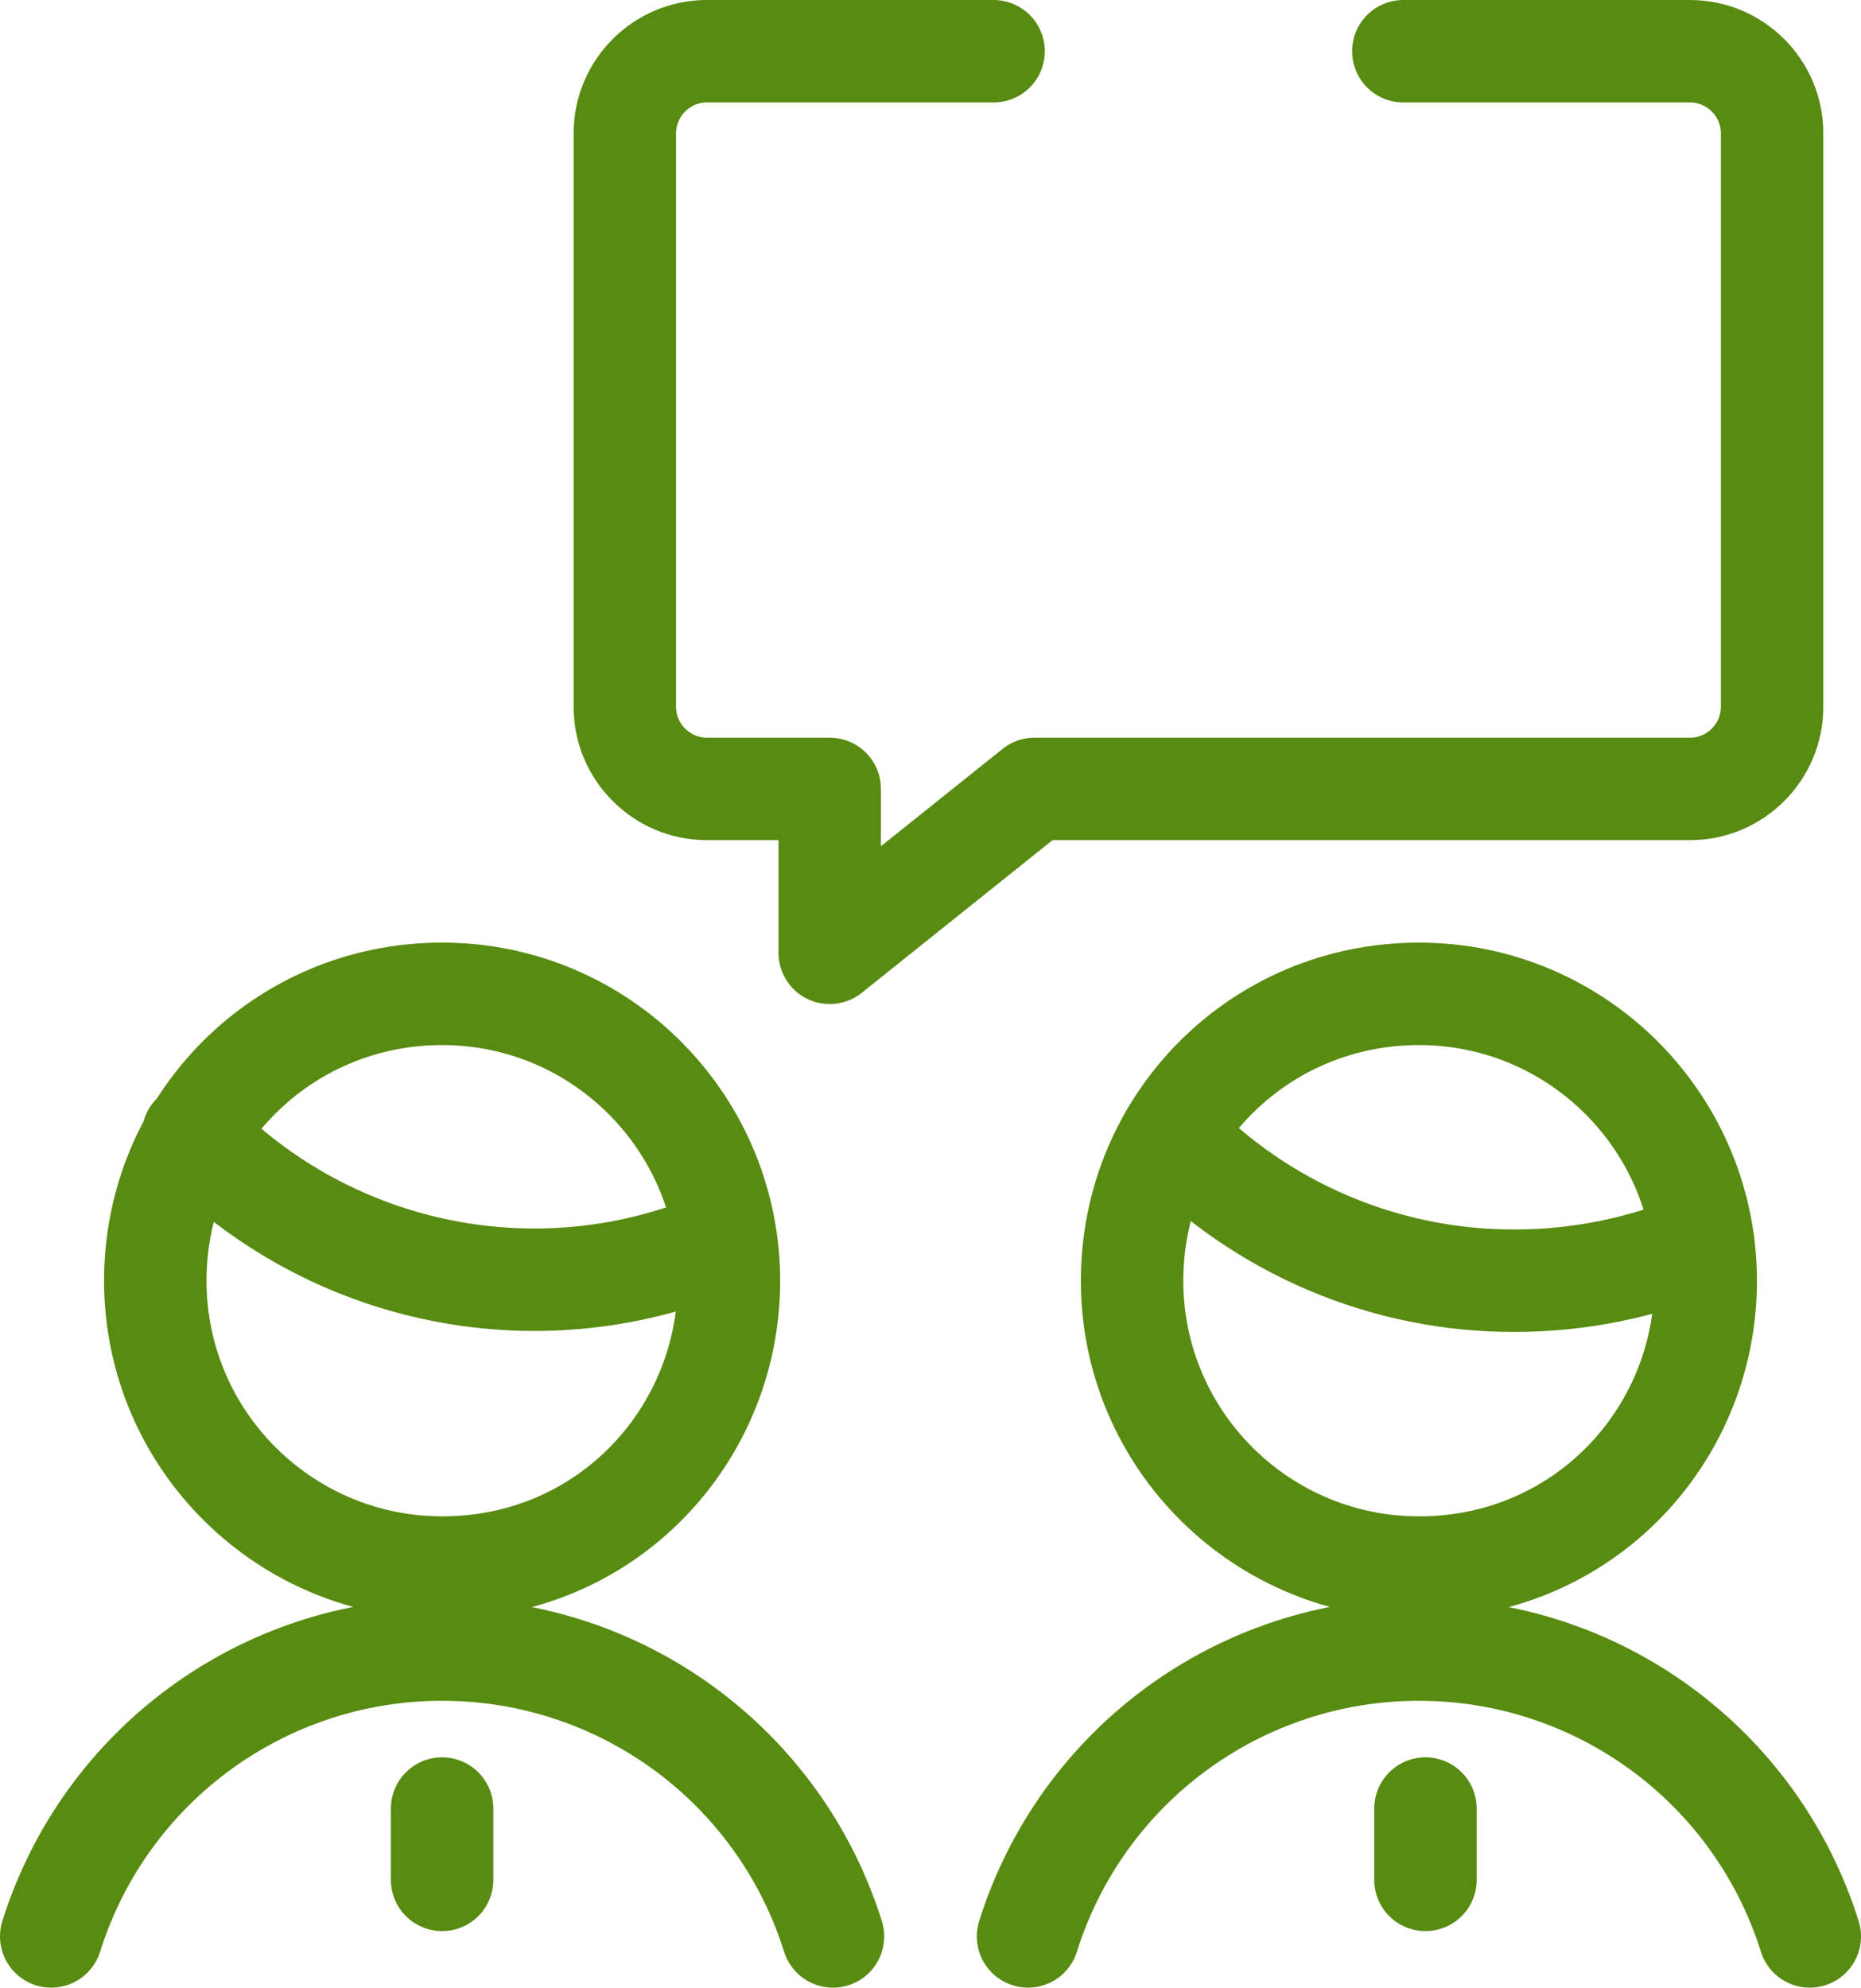 <?xml version="1.0" encoding="UTF-8"?>
<svg id="_レイヤー_2" data-name="レイヤー 2" xmlns="http://www.w3.org/2000/svg" width="45.42" height="48.5" viewBox="0 0 45.42 48.5">
  <defs>
    <style>
      .cls-1 {
        fill: none;
        stroke: #588b11;
        stroke-linecap: round;
        stroke-linejoin: round;
        stroke-width: 2.5px;
      }
    </style>
  </defs>
  <g id="_レイヤー_1-2" data-name="レイヤー 1">
    <g id="g-root-ic_1_qva8x7bpiltx-stroke" data-name="g-root-ic 1 qva8x7bpiltx-stroke">
      <g id="ic_1_qva8x7bpiltx-stroke" data-name="ic 1 qva8x7bpiltx-stroke">
        <path class="cls-1" d="M24.25,1.25h-7c-1.1,0-2,.9-2,2v14c0,1.1.9,2,2,2h3v4l5-4h16c1.1,0,2-.9,2-2V3.25c0-1.1-.9-2-2-2h-7M10.79,44.13v1.74M20.33,47.25c-1.31-4.17-5.17-7-9.54-7s-8.23,2.83-9.54,7M4.71,27.69c3.37,3.48,8.54,4.51,12.98,2.56M3.79,31.25c0,3.9,3.19,7.05,7.1,7s6.85-3.18,6.9-6.9c.05-3.91-3.1-7.1-7-7.1s-7,3.13-7,7M34.79,44.13v1.74M44.17,47.25c-1.31-4.17-5.17-7-9.54-7s-8.23,2.83-9.54,7M28.59,27.69c2.19,2.28,5.22,3.57,8.38,3.56,1.58,0,3.14-.32,4.6-.94M27.63,31.25c0,3.9,3.19,7.05,7.1,7s6.85-3.18,6.9-6.9c.05-3.91-3.1-7.1-7-7.1s-7,3.13-7,7"/>
      </g>
    </g>
  </g>
</svg>
